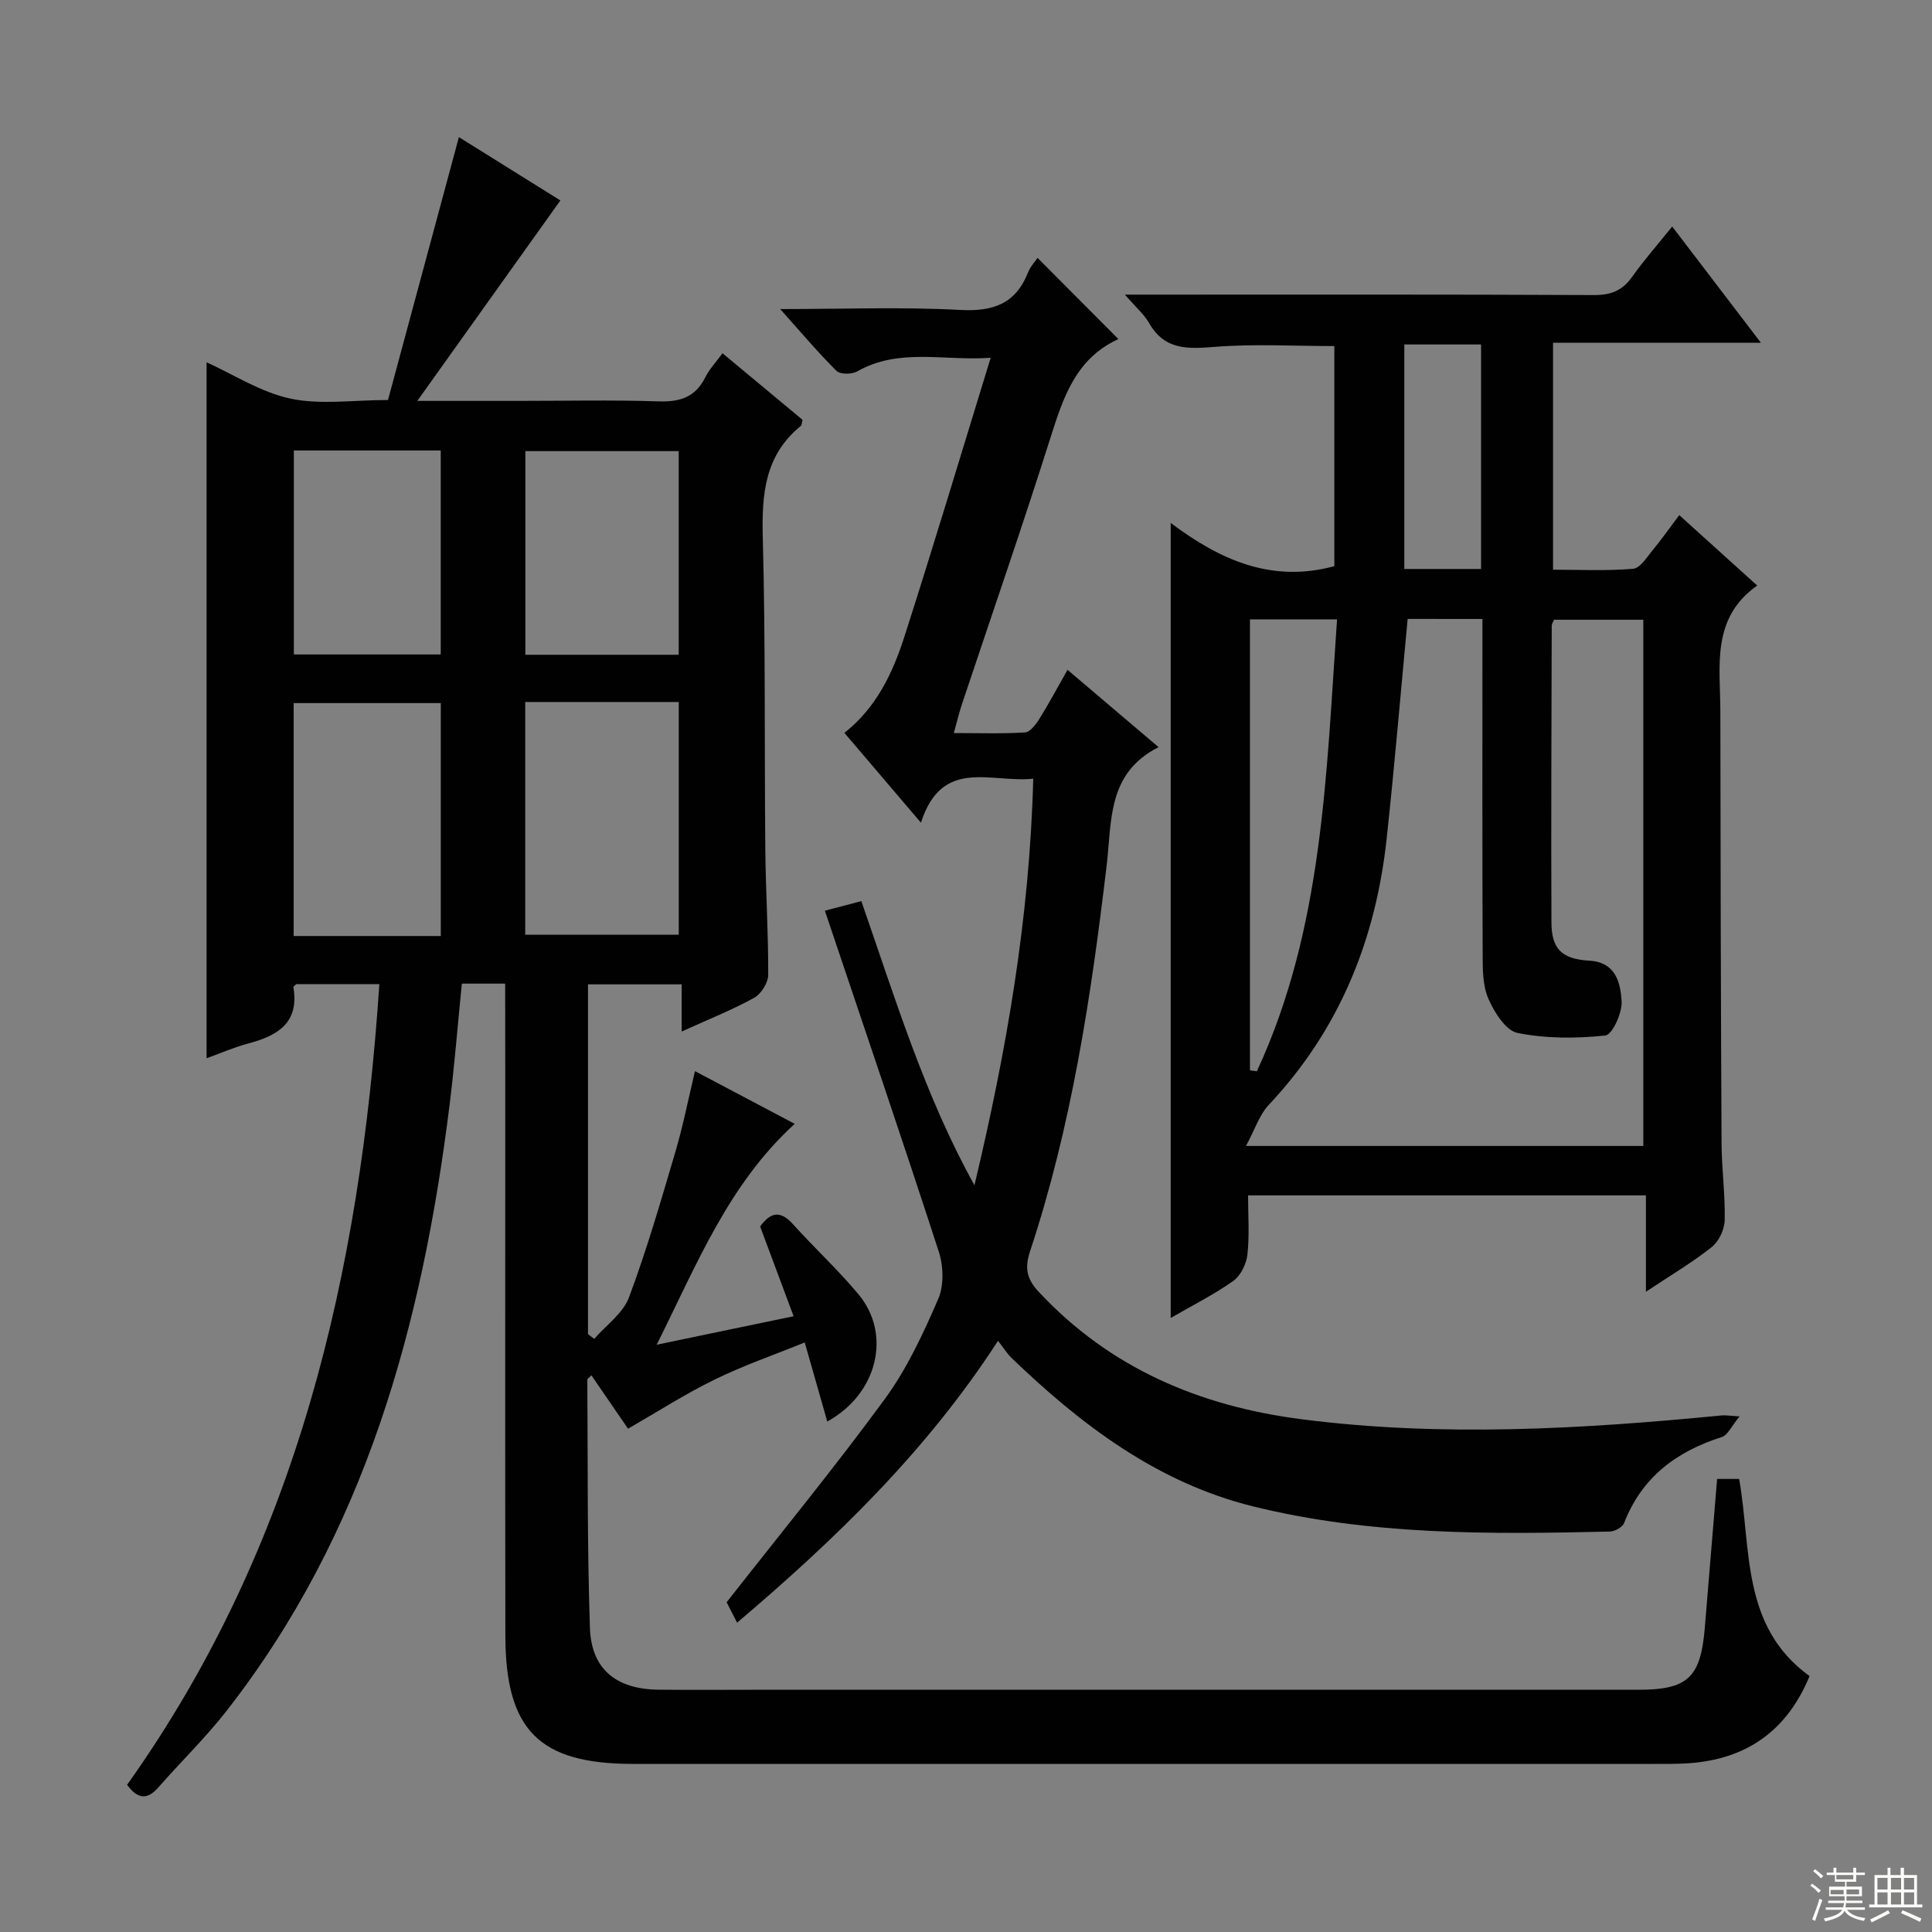 <svg enable-background="new 0 0 400 400" viewBox="0 0 400 400" xmlns="http://www.w3.org/2000/svg"><rect x="0" y="0" width="400" height="400" fill="#808080" stroke="none"/><g fill="#010102"><path d="m104.59 203.65c-3.36 0-5.97 0-8.97 0-.85 8.48-1.51 16.86-2.55 25.2-5.66 45.44-17.42 88.68-46.3 125.54-4.3 5.49-9.36 10.38-13.95 15.64-2.39 2.74-4.36 2.41-6.51-.5 35.24-49.49 48.25-105.93 52.23-165.78-6.26 0-11.7 0-17.2 0-.17.18-.62.46-.59.65 1.24 7.41-3.31 10.04-9.37 11.65-3 .8-5.87 2.07-8.61 3.05 0-48.13 0-95.95 0-144.09 5.58 2.52 11.22 6.21 17.37 7.52 6.2 1.32 12.9.29 20.19.29 4.86-18.02 9.73-36.09 14.68-54.43 6.74 4.21 14.01 8.74 21.01 13.11-9.8 13.74-19.38 27.16-29.62 41.5h20.91c9.66 0 19.34-.22 28.99.1 4.44.15 7.66-.83 9.72-4.98.86-1.72 2.25-3.18 3.57-4.98 5.73 4.77 11.2 9.32 16.57 13.78-.18.68-.16 1.1-.36 1.26-7.53 6.12-8.11 14.26-7.87 23.27.57 21.48.32 42.98.52 64.47.08 8.64.64 17.29.6 25.93-.01 1.63-1.48 3.95-2.93 4.75-4.61 2.53-9.54 4.49-14.99 6.97 0-3.57 0-6.48 0-9.77-6.68 0-12.88 0-19.39 0v72.43c.43.32.86.65 1.29.97 2.46-2.84 5.96-5.29 7.19-8.58 3.71-9.91 6.65-20.12 9.65-30.28 1.54-5.22 2.59-10.59 4.02-16.57 7.06 3.73 13.68 7.23 20.65 10.91-13.69 12.48-20.18 28.91-28.58 45.73 10-2.08 18.92-3.94 28.35-5.9-2.43-6.51-4.68-12.54-6.93-18.57 2.17-3.04 4.22-3.35 6.8-.48 4.45 4.94 9.38 9.48 13.62 14.59 6.78 8.19 3.95 20.5-6.52 26.26-1.53-5.36-2.99-10.5-4.67-16.37-6.28 2.55-12.65 4.75-18.66 7.69-6.07 2.96-11.8 6.65-17.92 10.17-2.33-3.39-4.94-7.19-7.59-11.06-.44.47-.84.69-.84.92.12 17.14-.04 34.29.54 51.42.29 8.52 5.47 12.64 14.11 12.75 6.5.08 13 .02 19.5.02h183.46c10.19 0 12.88-2.5 13.74-12.72.86-10.24 1.69-20.47 2.56-30.93h4.56c2.57 14.4.31 30.52 14.58 40.81-4.66 11.32-13.05 17.26-25.14 18.06-2.32.15-4.66.13-6.99.13-70.49.01-140.97.01-211.46 0-19.38 0-26.39-6.95-26.43-26.52-.06-37.49-.02-74.98-.02-112.48-.02-7.33-.02-14.64-.02-22.55zm4.15-58.31v48.19h31.79c0-16.28 0-32.15 0-48.19-10.69 0-20.97 0-31.79 0zm-17.48 48.45c0-16.28 0-32.18 0-48.22-10.35 0-20.37 0-30.46 0v48.22zm49.26-58.23c0-14.5 0-28.38 0-42.16-10.81 0-21.21 0-31.75 0v42.16zm-49.27-42.29c-10.27 0-20.21 0-30.41 0v42.23h30.41c0-14.22 0-28.12 0-42.23z"/><path d="m242.38 108.27c10.2 7.66 20.89 12.48 33.88 8.95 0-14.94 0-30.33 0-45.57-8.45 0-16.61-.48-24.68.16-5.62.45-10.44.73-13.67-4.92-1.05-1.83-2.75-3.28-5.01-5.89h6.07c30.32 0 60.65-.06 90.97.09 3.52.02 5.92-.87 7.95-3.74 2.47-3.48 5.31-6.7 8.32-10.45 6.19 8.11 11.98 15.69 18.37 24.07-14.9 0-28.79 0-43.04 0v46.98c5.45 0 11.05.28 16.58-.19 1.47-.12 2.87-2.44 4.1-3.92 1.8-2.17 3.42-4.49 5.45-7.19 5.26 4.75 10.38 9.37 16.14 14.58-9.59 6.77-7.64 16.68-7.63 26.03.03 29.82.1 59.64.25 89.46.03 5.31.77 10.63.65 15.94-.05 1.91-1.21 4.37-2.69 5.54-4.01 3.18-8.45 5.8-13.62 9.24 0-7.05 0-13.35 0-19.95-27.69 0-54.6 0-82.37 0 0 4.07.31 8.2-.13 12.24-.21 1.95-1.4 4.38-2.93 5.47-4.02 2.85-8.49 5.08-12.96 7.67 0-54.73 0-109.15 0-164.6zm49.06 19.87c-1.47 15.57-2.73 30.61-4.36 45.6-2.27 20.89-9.8 39.49-24.39 55.01-1.97 2.09-2.9 5.16-4.72 8.51h82.26c0-36.54 0-72.74 0-108.95-6.44 0-12.52 0-18.5 0-.24.6-.46.9-.46 1.2-.05 20.48-.15 40.97-.06 61.45.02 5.56 2.17 7.61 7.87 7.94 5.49.32 6.42 4.62 6.66 8.39.15 2.4-1.93 6.94-3.37 7.1-6.01.64-12.29.66-18.18-.53-2.46-.5-4.84-4.32-6.06-7.14-1.19-2.76-1.15-6.18-1.16-9.31-.09-21.32-.05-42.64-.05-63.96 0-1.75 0-3.49 0-5.3-5.77-.01-10.75-.01-15.48-.01zm-32.65.09v93.37c.48.06.95.12 1.43.19 13.73-29.58 14.36-61.52 16.6-93.56-6.42 0-12.03 0-18.03 0zm47.85-10.43c0-15.78 0-31.01 0-46.48-5.38 0-10.46 0-15.89 0v46.48z"/><path d="m206.63 277.6c-14.86 22.94-33.71 41.1-54.02 58.36-1.02-1.99-1.84-3.58-2.17-4.23 11.23-14.33 22.41-27.95 32.8-42.15 4.56-6.24 7.91-13.48 11-20.62 1.22-2.8 1.1-6.84.12-9.83-7.58-23.35-15.51-46.58-23.58-70.58 3.17-.83 5.27-1.38 7.55-1.98 7.03 20.18 13.12 40.29 23.42 58.82 6.57-27.56 11.43-55.2 12.17-84.17-8.81.93-18.88-4.49-23.25 9.11-5.63-6.61-10.62-12.47-15.85-18.6 6.64-5.22 10.02-12.42 12.44-19.96 6.07-18.91 11.77-37.94 17.85-57.7-9.64.72-18.92-2.14-27.67 2.84-1.1.62-3.5.63-4.26-.13-3.83-3.81-7.33-7.96-11.65-12.79 13.13 0 25.25-.47 37.3.18 6.86.37 11.47-1.31 14.04-7.81.47-1.19 1.42-2.19 1.94-2.97 5.59 5.61 11.06 11.1 16.65 16.71.2-.31.09.1-.16.22-8.53 4.02-11.14 11.88-13.75 20.11-5.86 18.54-12.24 36.92-18.39 55.37-.57 1.7-.98 3.44-1.68 5.97 5.27 0 10.02.17 14.74-.13 1.06-.07 2.26-1.66 2.98-2.82 2-3.21 3.78-6.55 5.82-10.14 6.3 5.35 12.21 10.37 18.85 16.01-10.67 5.38-9.66 15.33-10.74 24.41-3.2 27.06-7.26 53.96-15.86 79.94-1.1 3.33-.82 5.62 1.74 8.37 14.79 15.88 33.41 23.73 54.48 26.43 29.05 3.73 58.09 2.02 87.09-.8.63-.06 1.28.07 3.58.21-1.67 2.01-2.44 3.88-3.67 4.27-9.4 2.99-16.55 8.31-20.23 17.79-.34.87-1.91 1.75-2.93 1.78-24.81.59-49.66.79-73.94-5.22-19.77-4.9-35.55-16.85-49.97-30.73-.93-.91-1.64-2.07-2.79-3.54z"/></g><path d="m374.8 390.4.4-.4c.7.5 1.3 1 1.8 1.4l-.5.5c-.5-.6-1.1-1.1-1.7-1.5zm1 7.3-.6-.3c.5-1.4 1.1-2.8 1.5-4.3.2.1.4.2.6.3-.5 1.3-1 2.8-1.5 4.3zm-.4-10.3.4-.4c.4.3 1 .8 1.7 1.4l-.5.5c-.4-.5-1-1-1.6-1.5zm2.5.3h1.7v-1h.6v1h3.5v-1h.6v1h1.8v.5h-1.8v1.4h-2v1h3.2v2h-3.2v.9h3.3v.5h-3.4c0 .3-.1.6-.1.9h4v.5h-3.7c.7.9 1.9 1.5 3.8 1.7-.1.2-.2.4-.3.6-2.1-.4-3.5-1.1-4-2.1-.4 1-1.8 1.7-4 2.2-.1-.2-.2-.4-.3-.6 2.1-.4 3.4-1 3.8-1.8h-3.4v-.5h3.6c.1-.3.1-.6.2-.9h-3.3v-.5h3.4c0-.3 0-.6 0-.9h-3.2v-2h3.3v-1h-2.1v-1.4h-1.7v-.5zm1.1 3.5v1h2.7c0-.3 0-.4 0-.4 0-.1 0-.2 0-.2 0-.1 0-.2 0-.3h-2.7zm1.2-3v.9h3.5v-.9zm4.7 3h-2.6v.6.4h2.6z" fill="#fbfcfa"/><path d="m393.6 386.7h.6v1.5h2.7v6.1h1.1v.6h-11v-.6h1.1v-6.1h2.7v-1.5h.6v1.5h2.1v-1.5zm-2.7 8.8.4.6c-1.2.6-2.5 1.3-3.8 1.9-.1-.2-.2-.4-.3-.6 1.2-.6 2.5-1.2 3.7-1.9zm-2.2-6.7v2.4h2.1v-2.4zm0 3v2.5h2.1v-2.5zm2.8-3v2.4h2.1v-2.4zm0 3v2.5h2.1v-2.5zm6 6.1c-1.4-.7-2.7-1.3-3.9-1.8l.3-.6c1.5.6 2.7 1.2 3.9 1.7zm-1.2-9.1h-2.1v2.4h2.1zm-2.1 3v2.5h2.1v-2.5z" fill="#fbfcfa"/></svg>